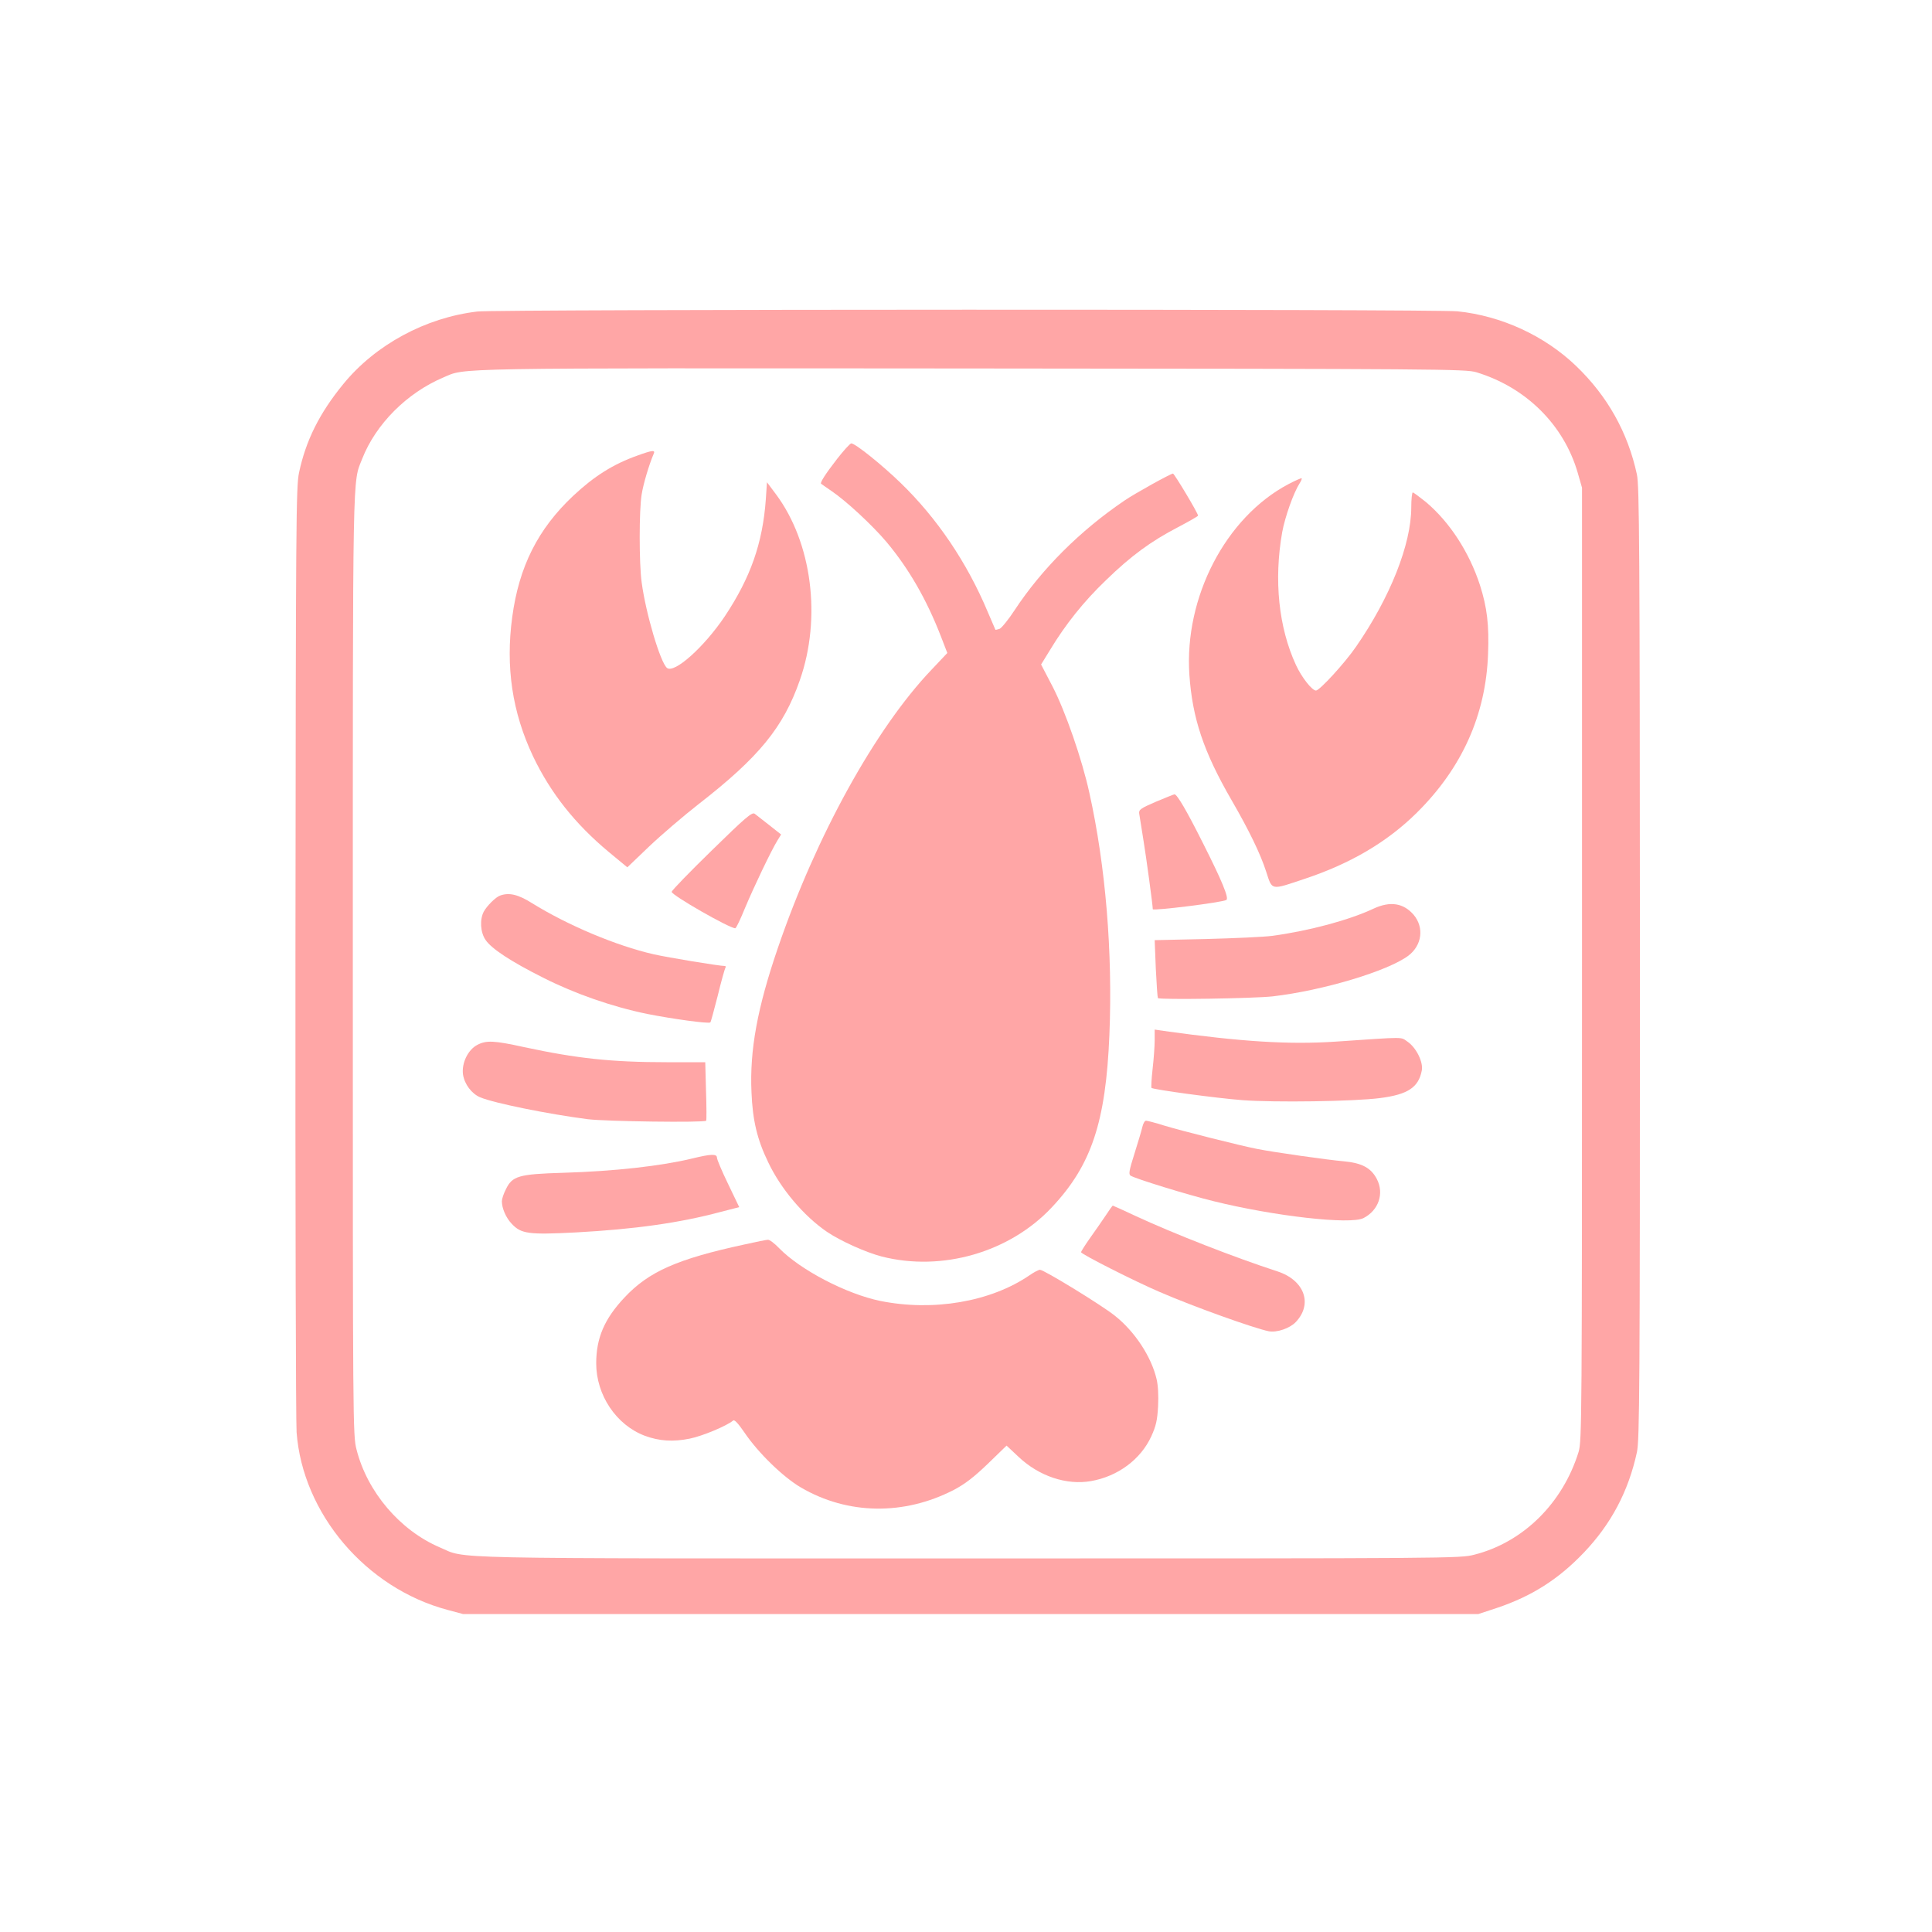 <?xml version="1.0" standalone="no"?>
<!DOCTYPE svg PUBLIC "-//W3C//DTD SVG 20010904//EN"
 "http://www.w3.org/TR/2001/REC-SVG-20010904/DTD/svg10.dtd">
<svg version="1.0" xmlns="http://www.w3.org/2000/svg"
 width="1024pt" height="1024pt" viewBox="0 0 1024 1024"
 preserveAspectRatio="xMidYMid meet">

<g transform="translate(0,1024) scale(0.1,-0.1)"
fill="#ffa6a6" stroke="none">
<path d="M2531 8589 c-275 -32 -541 -176 -711 -384 -127 -155 -199 -300 -235
-470 -16 -74 -17 -265 -19 -2530 -1 -1347 2 -2498 6 -2556 32 -432 368 -827
801 -942 l82 -22 2690 0 2690 0 100 33 c184 62 324 151 459 292 145 152 237
325 282 533 14 64 16 334 16 2592 -1 2211 -3 2529 -16 2590 -48 223 -156 416
-323 576 -166 159 -394 265 -628 289 -114 12 -5090 11 -5194 -1z m5294 -322
c263 -80 463 -278 537 -532 l23 -80 0 -2525 c0 -2423 -1 -2527 -18 -2585 -84
-272 -293 -479 -552 -545 -77 -20 -107 -20 -2684 -20 -2857 0 -2652 -4 -2801
59 -210 90 -383 293 -440 517 -20 76 -20 125 -20 2566 0 2685 -2 2555 50 2687
72 183 236 348 429 430 123 52 -15 50 2796 48 2495 -2 2623 -3 2680 -20z"/>
<path d="M4437 7808 c-62 -80 -92 -127 -85 -132 2 -2 26 -18 53 -37 79 -53
219 -183 294 -272 118 -141 212 -304 288 -500 l34 -88 -85 -90 c-296 -311
-610 -879 -813 -1473 -109 -318 -150 -542 -140 -765 6 -149 30 -250 88 -370
67 -142 189 -286 312 -370 71 -48 206 -109 291 -131 319 -81 677 22 901 261
210 223 286 452 305 913 18 438 -20 896 -106 1283 -39 179 -127 432 -195 564
l-61 117 48 78 c81 134 177 255 296 369 134 130 238 206 382 281 59 31 106 58
106 61 0 13 -126 223 -133 223 -12 0 -203 -106 -257 -143 -236 -160 -439 -363
-583 -582 -32 -49 -68 -93 -79 -98 -12 -4 -22 -6 -22 -5 -1 2 -19 44 -40 93
-111 265 -270 499 -462 685 -100 97 -241 210 -262 210 -6 0 -40 -37 -75 -82z"/>
<path d="M3380 7826 c-130 -46 -231 -110 -342 -214 -187 -176 -287 -375 -323
-642 -36 -265 0 -505 110 -738 93 -195 222 -358 402 -508 l98 -81 115 110 c63
60 182 162 264 226 319 248 448 406 535 655 116 330 65 729 -126 986 l-48 64
-6 -91 c-17 -233 -81 -414 -217 -619 -110 -164 -269 -306 -307 -274 -35 29
-112 288 -134 453 -14 101 -14 383 0 467 9 56 39 157 63 213 11 23 -4 22 -84
-7z"/>
<path d="M6829 7674 c-333 -176 -553 -600 -525 -1011 16 -230 75 -407 223
-663 95 -164 154 -287 184 -380 33 -101 22 -99 204 -38 244 81 438 196 593
349 241 238 367 519 379 842 6 154 -5 247 -43 366 -57 175 -160 333 -285 439
-35 28 -67 52 -71 52 -4 0 -8 -36 -8 -79 0 -195 -112 -478 -293 -739 -59 -86
-193 -232 -212 -232 -21 0 -76 70 -106 135 -92 199 -118 450 -73 705 15 81 60
208 92 258 8 12 13 24 11 27 -2 2 -34 -12 -70 -31z"/>
<path d="M6125 5990 c-79 -34 -90 -42 -87 -62 2 -13 12 -75 22 -138 15 -91 50
-348 50 -369 0 -10 369 36 390 49 15 9 -24 103 -121 295 -88 176 -140 265
-154 265 -5 -1 -50 -19 -100 -40z"/>
<path d="M3772 5732 c-117 -114 -212 -212 -212 -219 0 -18 306 -193 337 -193
5 0 28 49 52 108 47 112 139 305 172 358 l19 31 -62 49 c-34 27 -69 54 -78 61
-14 10 -48 -19 -228 -195z"/>
<path d="M2650 5493 c-23 -8 -70 -55 -86 -85 -22 -42 -18 -109 9 -149 31 -47
136 -116 308 -202 166 -84 364 -153 549 -191 137 -27 326 -53 335 -45 3 3 20
67 39 141 18 75 37 141 40 147 4 6 3 11 -2 11 -30 0 -302 45 -377 62 -201 46
-456 154 -645 271 -73 46 -122 58 -170 40z"/>
<path d="M7280 5424 c-130 -61 -339 -117 -535 -144 -44 -6 -203 -13 -353 -17
l-272 -6 6 -151 c4 -83 9 -153 11 -156 9 -10 510 -2 608 9 268 31 613 135 720
216 72 55 84 149 28 216 -54 63 -125 74 -213 33z"/>
<path d="M6120 4726 c0 -31 -5 -100 -11 -152 -6 -53 -8 -98 -6 -100 9 -9 340
-54 481 -65 171 -13 593 -7 731 11 148 19 204 57 221 147 8 44 -30 121 -76
152 -39 26 0 26 -383 0 -245 -16 -495 -1 -909 57 l-48 7 0 -57z"/>
<path d="M2530 4702 c-50 -26 -84 -97 -76 -157 8 -52 46 -102 91 -121 74 -31
361 -89 570 -116 95 -12 618 -19 628 -8 2 3 2 74 -1 158 l-4 152 -202 0 c-295
0 -479 20 -758 80 -159 35 -200 37 -248 12z"/>
<path d="M6055 4268 c-4 -18 -23 -82 -42 -142 -28 -88 -32 -110 -21 -117 24
-16 300 -101 438 -135 323 -80 728 -126 797 -90 80 41 110 130 71 206 -31 60
-79 86 -177 95 -82 7 -372 48 -461 66 -82 16 -393 94 -489 123 -47 15 -90 26
-97 26 -7 0 -15 -15 -19 -32z"/>
<path d="M3670 4100 c-165 -40 -413 -68 -685 -76 -237 -7 -270 -17 -304 -88
-12 -23 -21 -51 -21 -63 0 -37 22 -88 52 -119 50 -54 90 -59 342 -46 310 17
547 50 767 109 l97 25 -59 123 c-33 68 -59 130 -59 139 0 21 -32 20 -130 -4z"/>
<path d="M5860 3797 c-19 -28 -56 -82 -82 -118 -26 -37 -48 -71 -48 -76 0 -10
284 -154 415 -210 179 -78 504 -194 580 -209 43 -8 112 16 143 49 91 96 46
221 -96 268 -228 74 -550 200 -751 293 -66 31 -121 56 -123 56 -2 0 -19 -24
-38 -53z"/>
<path d="M3950 3645 c-362 -78 -512 -145 -641 -283 -105 -112 -149 -213 -149
-348 0 -168 106 -327 258 -384 76 -28 149 -33 238 -15 68 14 195 67 230 96 7
6 27 -16 60 -64 73 -108 205 -236 299 -291 248 -145 546 -149 810 -13 59 31
106 67 180 138 l100 97 64 -60 c108 -102 254 -151 384 -128 142 25 263 115
319 237 25 55 32 85 36 159 3 56 0 112 -8 145 -28 119 -116 253 -223 337 -69
55 -374 242 -395 242 -7 0 -32 -13 -55 -29 -206 -141 -511 -193 -792 -136
-179 37 -423 164 -535 279 -24 25 -51 46 -60 45 -8 0 -62 -11 -120 -24z"/>
</g>
</svg>
